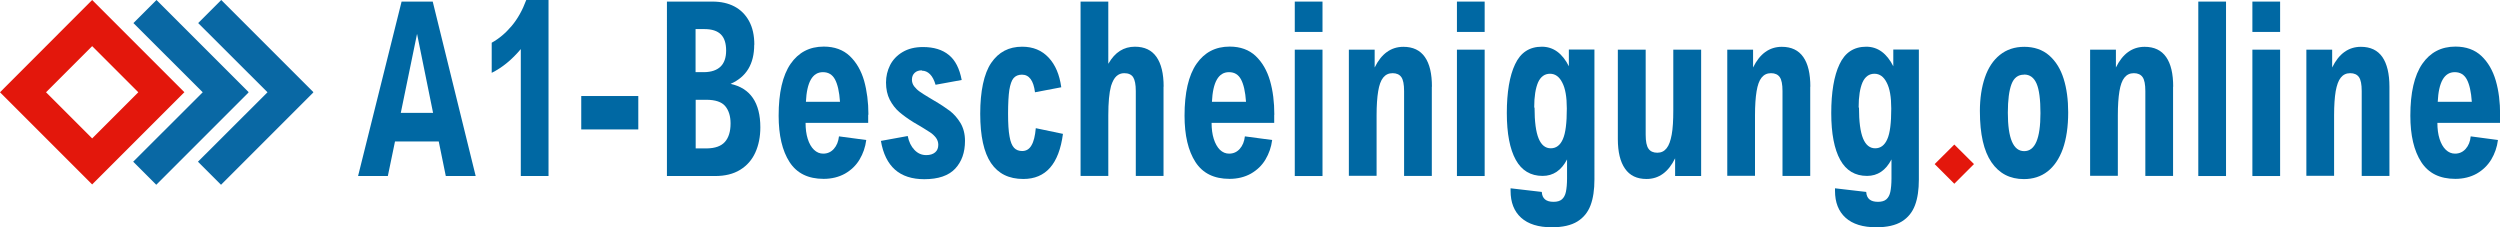 <?xml version="1.0" encoding="UTF-8"?><svg xmlns="http://www.w3.org/2000/svg" viewBox="0 0 220 20"><defs><style>.d{fill:#0068a3;}.e{fill:#e3170c;}.f{fill:#0968a4;}</style></defs><g id="a"/><g id="b"><g id="c"><g><g><path class="e" d="M12.17,8.12l-4.06,4.06-4.06-4.06,4.06-4.06,4.06,4.06m4.06,0L8.11,0,0,8.12l8.11,8.11,8.11-8.11h0Z"/><polygon class="f" points="21.85 8.14 21.88 8.11 13.77 0 11.74 2.03 17.84 8.12 11.72 14.23 13.75 16.26 21.86 8.15 21.85 8.14"/><polygon class="f" points="27.55 8.14 27.58 8.11 19.47 0 17.44 2.03 23.54 8.12 17.42 14.23 19.45 16.26 27.56 8.15 27.55 8.14"/></g><g><polyline class="e" points="173.71 14.44 171.98 16.17 170.25 14.44 171.98 12.72 173.71 14.44"/><g><g><path class="d" d="M34.76,12.45l-.63,3.04h-2.62L35.34,.14h2.74l3.78,15.35h-2.63l-.62-3.04h-3.85Zm1.94-9.47l-1.43,6.95h2.84l-1.41-6.95Z"/><path class="d" d="M45.83,15.49V4.32c-.78,.93-1.63,1.63-2.56,2.09V3.76c.65-.36,1.23-.85,1.76-1.48s.95-1.39,1.28-2.28h1.96V15.49h-2.44Z"/><path class="d" d="M51.15,11.39v-2.94h5.02v2.94h-5.02Z"/><path class="d" d="M66.37,3.94c0,1.69-.69,2.83-2.08,3.44,1.74,.38,2.62,1.66,2.62,3.83,0,.83-.15,1.57-.44,2.21s-.73,1.15-1.33,1.52-1.33,.55-2.21,.55h-4.24V.14h4.01c.73,0,1.38,.14,1.93,.43,.55,.29,.98,.72,1.29,1.29,.31,.57,.46,1.26,.46,2.07Zm-5.16,2.41h.77c.63-.01,1.11-.18,1.43-.49,.32-.31,.49-.78,.49-1.41s-.15-1.11-.46-1.42c-.31-.31-.79-.47-1.44-.47h-.79v3.78Zm0,6.71h.99c.73-.01,1.26-.2,1.59-.57,.33-.37,.5-.91,.5-1.63,0-.64-.16-1.15-.47-1.52s-.87-.56-1.67-.56h-.93v4.28Z"/><path class="d" d="M76.4,10.1v.71h-5.51c0,.53,.06,1,.19,1.41,.13,.41,.31,.73,.55,.96,.24,.23,.51,.34,.81,.34,.38,0,.69-.14,.94-.42,.25-.28,.4-.65,.45-1.1l2.4,.32c-.08,.63-.28,1.2-.59,1.72s-.74,.93-1.28,1.24c-.54,.3-1.17,.46-1.88,.46-1.36,0-2.36-.49-3-1.48s-.96-2.35-.96-4.08c0-2.02,.35-3.54,1.05-4.56,.7-1.01,1.67-1.52,2.92-1.52,.94,0,1.71,.28,2.29,.83,.58,.55,1,1.28,1.26,2.17,.25,.9,.38,1.89,.38,2.99Zm-5.48-1.14h3c-.06-.89-.21-1.54-.44-1.97-.23-.43-.59-.64-1.06-.64-.92,0-1.42,.87-1.5,2.62Z"/><path class="d" d="M81.12,6.19c-.26,0-.47,.07-.63,.22-.16,.15-.24,.35-.24,.6,0,.21,.06,.4,.19,.58,.13,.17,.29,.33,.49,.47,.2,.14,.46,.31,.8,.51l.4,.24c.62,.36,1.1,.68,1.46,.95,.35,.27,.66,.62,.93,1.06,.26,.44,.4,.96,.4,1.58,0,1.02-.29,1.83-.87,2.45-.58,.61-1.48,.92-2.71,.92-1.08,0-1.95-.28-2.58-.84s-1.05-1.4-1.24-2.53l2.36-.43c.1,.51,.3,.92,.59,1.22,.29,.31,.64,.46,1.04,.46,.33,0,.59-.08,.78-.24,.19-.16,.28-.38,.28-.67,0-.22-.07-.43-.2-.61-.14-.18-.31-.35-.53-.49s-.48-.31-.8-.5-.54-.31-.65-.38c-.5-.31-.91-.61-1.25-.9-.34-.29-.62-.66-.84-1.08-.22-.43-.33-.94-.33-1.52,0-.54,.12-1.05,.36-1.53,.24-.47,.61-.86,1.1-1.15,.49-.29,1.08-.44,1.79-.44,.95,0,1.71,.23,2.28,.7,.57,.46,.94,1.2,1.13,2.2l-2.3,.42c-.12-.41-.28-.72-.49-.93-.21-.21-.45-.31-.71-.31Z"/><path class="d" d="M93.39,7.68l-2.31,.44c-.13-1.03-.51-1.55-1.15-1.55-.32,0-.57,.11-.74,.31s-.29,.56-.37,1.04c-.07,.49-.11,1.17-.11,2.07s.04,1.54,.13,2.02c.08,.48,.22,.81,.4,1s.42,.28,.71,.28c.35,0,.63-.16,.82-.5,.2-.33,.32-.84,.38-1.51l2.39,.5c-.35,2.65-1.51,3.97-3.49,3.97-1.27,0-2.21-.47-2.84-1.4-.63-.93-.95-2.38-.95-4.34s.32-3.53,.97-4.48,1.55-1.42,2.72-1.42c.96,0,1.73,.32,2.33,.96s.96,1.51,1.11,2.6Z"/><path class="d" d="M102.39,7.62v7.86h-2.44v-7.47c0-.57-.08-.97-.23-1.21-.15-.24-.42-.36-.79-.36-.27,0-.49,.09-.68,.26-.19,.17-.35,.46-.48,.87-.16,.59-.24,1.45-.24,2.59v5.32h-2.44V.14h2.44V5.61l.03-.04c.56-.97,1.33-1.46,2.31-1.46,.85,0,1.48,.3,1.9,.9,.42,.6,.63,1.47,.63,2.61Z"/><path class="d" d="M112.13,10.1v.71h-5.51c0,.53,.06,1,.19,1.41s.31,.73,.54,.96c.24,.23,.51,.34,.81,.34,.38,0,.69-.14,.94-.42,.25-.28,.4-.65,.45-1.1l2.4,.32c-.08,.63-.28,1.2-.59,1.72-.31,.52-.74,.93-1.28,1.24-.54,.3-1.17,.46-1.88,.46-1.36,0-2.36-.49-3-1.48s-.96-2.35-.96-4.08c0-2.02,.35-3.54,1.05-4.56,.7-1.01,1.67-1.52,2.92-1.52,.94,0,1.71,.28,2.29,.83,.58,.55,1,1.28,1.26,2.17,.26,.9,.38,1.89,.38,2.99Zm-5.48-1.14h3c-.06-.89-.21-1.54-.44-1.97-.23-.43-.58-.64-1.06-.64-.92,0-1.42,.87-1.5,2.62Z"/><path class="d" d="M113.94,2.81V.14h2.44V2.81h-2.44Zm0,12.68V4.37h2.44V15.49h-2.44Z"/><path class="d" d="M126,7.62v7.86h-2.44v-7.47c0-.59-.08-.99-.24-1.22-.16-.23-.42-.35-.77-.35s-.62,.13-.83,.39c-.21,.26-.35,.66-.44,1.2-.09,.54-.14,1.25-.14,2.12v5.32h-2.44V4.37h2.27v1.57c.59-1.21,1.44-1.82,2.53-1.82,.84,0,1.47,.3,1.89,.9s.62,1.47,.62,2.61Z"/><path class="d" d="M128.21,2.81V.14h2.44V2.81h-2.44Zm0,12.68V4.37h2.44V15.49h-2.44Z"/><path class="d" d="M138.06,5.85v-1.49h2.25V15.79c0,.9-.11,1.66-.34,2.27s-.61,1.09-1.16,1.43c-.55,.34-1.3,.51-2.25,.51-1.18,0-2.08-.28-2.7-.84-.62-.56-.93-1.35-.93-2.37v-.22l2.75,.32v.03c.04,.56,.38,.84,1.03,.84,.32,0,.57-.07,.74-.22,.17-.15,.29-.37,.35-.66,.06-.29,.1-.69,.1-1.18v-1.67c-.5,.96-1.21,1.45-2.15,1.45-1.05,0-1.84-.47-2.36-1.41s-.79-2.31-.79-4.12,.24-3.28,.73-4.3c.48-1.03,1.27-1.54,2.35-1.54,1.01,0,1.81,.58,2.39,1.74Zm-3.02,3.62c0,1.24,.12,2.14,.36,2.72s.6,.86,1.07,.86,.83-.27,1.06-.8c.24-.53,.35-1.43,.35-2.7,0-1.01-.13-1.77-.4-2.28-.26-.52-.62-.78-1.08-.78s-.82,.25-1.05,.76c-.22,.51-.34,1.24-.34,2.21Z"/><path class="d" d="M147.41,15.49v-1.56c-.59,1.21-1.43,1.82-2.52,1.82-.84,0-1.47-.3-1.89-.91-.42-.6-.63-1.47-.63-2.6V4.37h2.45v7.49c0,.59,.08,.99,.25,1.23,.16,.23,.42,.35,.77,.35s.61-.13,.82-.39c.21-.26,.35-.66,.45-1.2s.14-1.25,.14-2.12V4.37h2.45V15.49h-2.27Z"/><path class="d" d="M159.3,7.62v7.86h-2.44v-7.47c0-.59-.08-.99-.24-1.22-.16-.23-.42-.35-.77-.35s-.62,.13-.83,.39c-.21,.26-.35,.66-.44,1.2-.09,.54-.14,1.25-.14,2.12v5.32h-2.44V4.37h2.27v1.57c.59-1.21,1.44-1.82,2.53-1.82,.84,0,1.47,.3,1.89,.9s.62,1.47,.62,2.61Z"/><path class="d" d="M166.61,5.85v-1.49h2.25V15.79c0,.9-.11,1.66-.34,2.27s-.61,1.09-1.16,1.43c-.55,.34-1.3,.51-2.25,.51-1.18,0-2.08-.28-2.7-.84-.62-.56-.93-1.35-.93-2.37v-.22l2.75,.32v.03c.04,.56,.38,.84,1.03,.84,.32,0,.57-.07,.74-.22,.17-.15,.29-.37,.35-.66,.06-.29,.1-.69,.1-1.18v-1.67c-.5,.96-1.21,1.45-2.15,1.45-1.05,0-1.84-.47-2.36-1.41s-.79-2.31-.79-4.12,.24-3.28,.73-4.3c.48-1.03,1.27-1.54,2.35-1.54,1.01,0,1.81,.58,2.39,1.74Zm-3.02,3.62c0,1.24,.12,2.14,.36,2.72s.6,.86,1.07,.86,.83-.27,1.06-.8c.24-.53,.35-1.43,.35-2.7,0-1.01-.13-1.77-.4-2.28-.26-.52-.62-.78-1.08-.78s-.82,.25-1.05,.76c-.22,.51-.34,1.24-.34,2.21Z"/></g><g><path class="d" d="M174.23,9.78c0-1.12,.15-2.11,.44-2.96s.73-1.52,1.32-1.99c.59-.47,1.3-.71,2.15-.71s1.61,.25,2.19,.76,1,1.19,1.27,2.05c.27,.86,.4,1.85,.4,2.96,0,1.26-.16,2.33-.47,3.21-.32,.88-.77,1.54-1.35,1.99s-1.28,.67-2.08,.67c-1.22,0-2.17-.49-2.85-1.48s-1.02-2.48-1.02-4.49Zm3.88-3.21c-.52,0-.89,.28-1.1,.84s-.32,1.4-.32,2.51c0,2.26,.48,3.38,1.44,3.38s1.43-1.11,1.43-3.34c0-1.2-.11-2.07-.34-2.6-.23-.53-.59-.8-1.09-.8Z"/><path class="d" d="M191.23,7.62v7.86h-2.44v-7.47c0-.59-.08-.99-.24-1.22-.16-.23-.42-.35-.77-.35s-.62,.13-.83,.39c-.21,.26-.35,.66-.44,1.2-.09,.54-.14,1.25-.14,2.12v5.32h-2.44V4.37h2.27v1.57c.59-1.21,1.44-1.82,2.53-1.82,.84,0,1.47,.3,1.89,.9s.62,1.47,.62,2.61Z"/><path class="d" d="M193.45,15.49V.14h2.44V15.49h-2.44Z"/><path class="d" d="M198.21,2.81V.14h2.44V2.81h-2.44Zm0,12.68V4.37h2.44V15.49h-2.44Z"/><path class="d" d="M210.27,7.62v7.86h-2.44v-7.47c0-.59-.08-.99-.24-1.22-.16-.23-.42-.35-.77-.35s-.62,.13-.83,.39c-.21,.26-.35,.66-.45,1.2-.09,.54-.14,1.25-.14,2.12v5.32h-2.44V4.37h2.27v1.57c.59-1.21,1.44-1.82,2.53-1.82,.84,0,1.47,.3,1.89,.9,.41,.6,.62,1.47,.62,2.61Z"/><path class="d" d="M220,10.1v.71h-5.51c0,.53,.06,1,.19,1.41s.31,.73,.55,.96c.24,.23,.51,.34,.81,.34,.38,0,.69-.14,.94-.42,.25-.28,.4-.65,.44-1.1l2.4,.32c-.08,.63-.28,1.2-.59,1.72-.32,.52-.74,.93-1.28,1.24-.54,.3-1.17,.46-1.88,.46-1.36,0-2.36-.49-3-1.48s-.96-2.35-.96-4.08c0-2.02,.35-3.54,1.05-4.56,.7-1.01,1.67-1.52,2.92-1.52,.94,0,1.71,.28,2.29,.83,.58,.55,1,1.28,1.26,2.17,.26,.9,.38,1.89,.38,2.99Zm-5.48-1.14h3c-.06-.89-.21-1.54-.44-1.97-.23-.43-.59-.64-1.06-.64-.92,0-1.42,.87-1.5,2.62Z"/></g></g></g></g></g></g></svg>